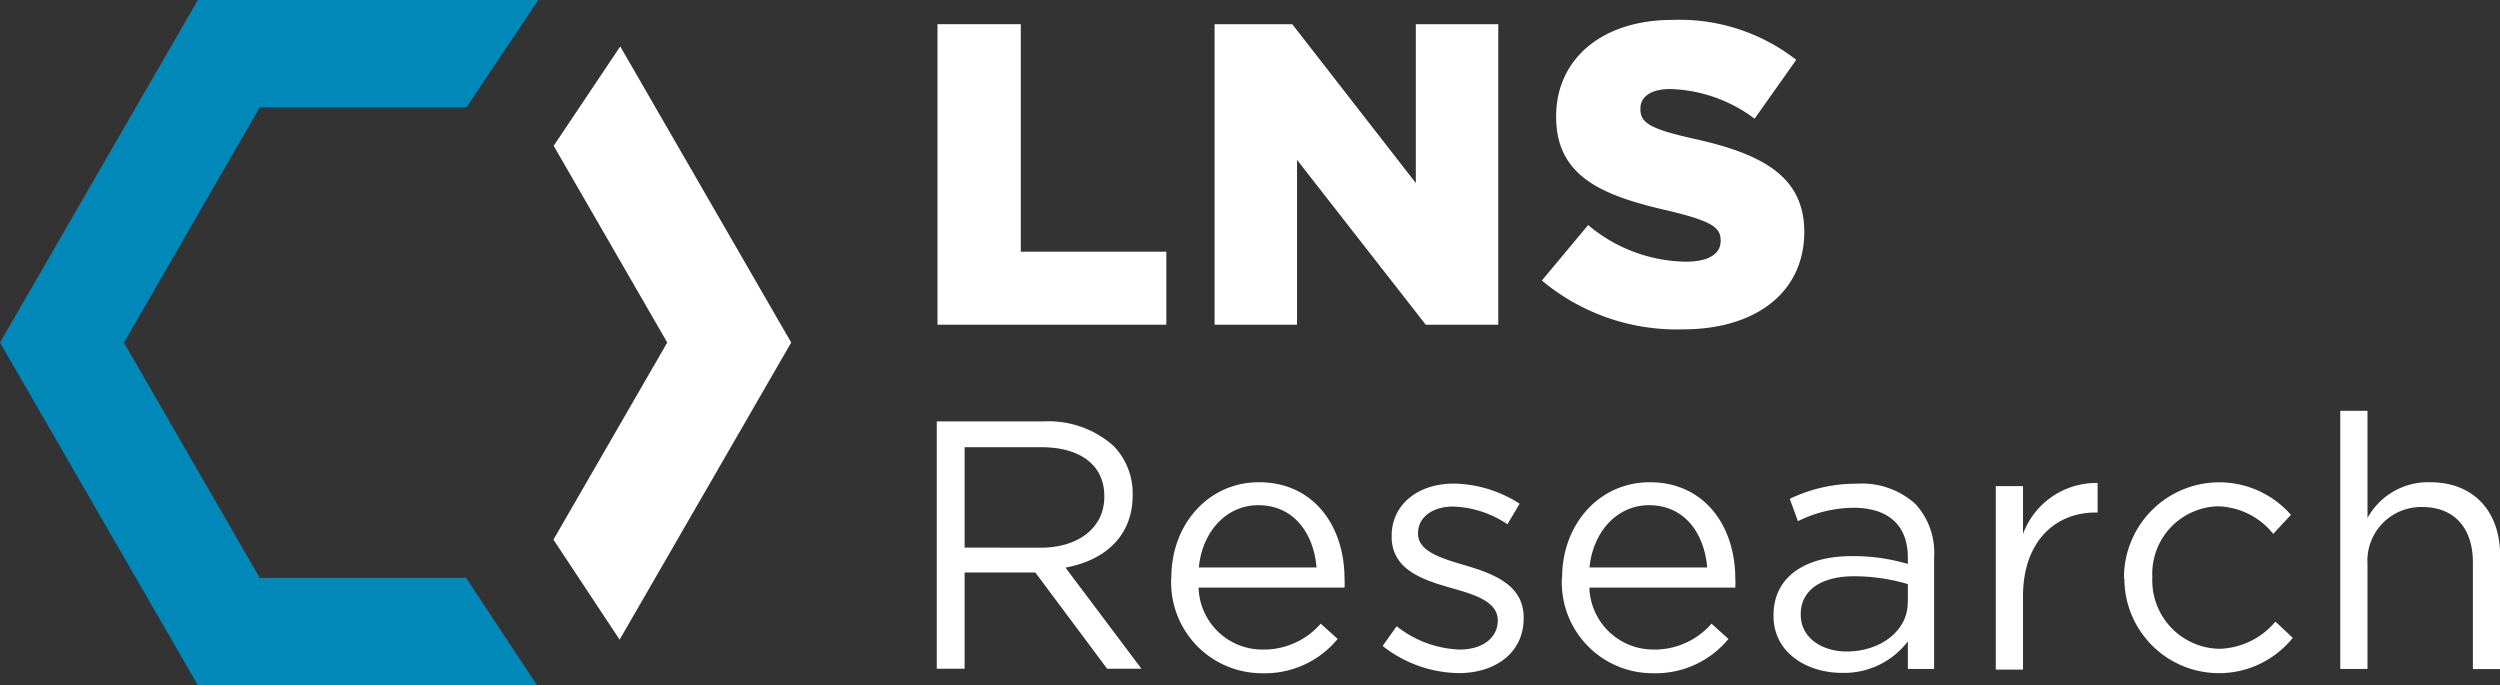 <svg id="Layer_1" data-name="Layer 1" xmlns="http://www.w3.org/2000/svg" xmlns:xlink="http://www.w3.org/1999/xlink" width="204.72" height="56.11" viewBox="0 0 204.72 56.11"><rect x="0" y="0" width="204.72" height="56.11" fill="#333333" stroke="none"/><defs><clipPath id="clip-path" transform="translate(-9.85 -14.03)"><rect width="224.43" height="84.16" style="fill:none"/></clipPath></defs><polygon points="76.77 1.98 83.59 1.98 83.59 20.61 95.51 20.61 95.51 26.59 76.77 26.59 76.77 1.98" style="fill:#fff"/><polygon points="99.46 1.98 105.82 1.98 115.94 14.99 115.94 1.98 122.69 1.98 122.69 26.59 116.75 26.59 106.21 13.09 106.21 26.59 99.46 26.59 99.46 1.98" style="fill:#fff"/><g style="clip-path:url(#clip-path)"><path d="M136.11,37l3.79-4.54a12.71,12.71,0,0,0,8,3c1.86,0,2.85-.64,2.85-1.69v-.07c0-1.06-.81-1.58-4.18-2.39-5.24-1.2-9.29-2.67-9.29-7.7v-.07c0-4.57,3.63-7.88,9.53-7.88a15.53,15.53,0,0,1,10.13,3.27l-3.41,4.82a12.06,12.06,0,0,0-6.89-2.43c-1.66,0-2.46.67-2.46,1.59v.07c0,1.12.84,1.61,4.28,2.39,5.63,1.23,9.14,3.06,9.14,7.66V33c0,5-4,8-9.94,8A17.22,17.22,0,0,1,136.11,37" transform="translate(-9.85 -14.03)" style="fill:#fff"/><path d="M86.56,48.54h8.71a8,8,0,0,1,5.76,2,5.56,5.56,0,0,1,1.57,4v.06c0,3.36-2.32,5.33-5.5,5.91l6.22,8.28h-2.81l-5.88-7.88H88.84v7.88H86.56Zm8.51,10.34c3,0,5.21-1.57,5.21-4.17v-.06c0-2.49-1.91-4-5.18-4H88.84v8.22Z" transform="translate(-9.85 -14.03)" style="fill:#fff"/><path d="M105.77,61.37v-.06c0-4.31,3-7.79,7.18-7.79,4.43,0,7,3.53,7,7.91a5.62,5.62,0,0,1,0,.72H108a5.22,5.22,0,0,0,5.27,5.07A6.16,6.16,0,0,0,118,65.1l1.39,1.25a7.71,7.71,0,0,1-6.16,2.81,7.44,7.44,0,0,1-7.47-7.79m11.9-.87c-.23-2.72-1.8-5.1-4.78-5.1-2.61,0-4.58,2.17-4.86,5.1Z" transform="translate(-9.85 -14.03)" style="fill:#fff"/><path d="M123.09,66.9l1.13-1.59a8.79,8.79,0,0,0,5.18,1.91c1.8,0,3.1-.93,3.1-2.38v0c0-1.51-1.77-2.09-3.74-2.64-2.34-.67-4.95-1.48-4.95-4.23v-.06c0-2.57,2.15-4.28,5.1-4.28a10.24,10.24,0,0,1,5.38,1.65l-1,1.68a8.44,8.44,0,0,0-4.43-1.45c-1.77,0-2.89.93-2.89,2.17v.06c0,1.42,1.85,2,3.85,2.58,2.31.69,4.8,1.59,4.8,4.28v.06c0,2.84-2.34,4.49-5.32,4.49a10.3,10.3,0,0,1-6.2-2.2" transform="translate(-9.85 -14.03)" style="fill:#fff"/><path d="M137.77,61.37v-.06c0-4.31,3-7.79,7.18-7.79,4.43,0,7,3.53,7,7.91a5.62,5.62,0,0,1,0,.72H140a5.24,5.24,0,0,0,5.27,5.07A6.16,6.16,0,0,0,150,65.1l1.39,1.25a7.72,7.72,0,0,1-6.17,2.81,7.44,7.44,0,0,1-7.47-7.79m11.9-.87c-.23-2.72-1.79-5.1-4.77-5.1-2.61,0-4.58,2.17-4.87,5.1Z" transform="translate(-9.85 -14.03)" style="fill:#fff"/><path d="M155.08,64.47v-.06c0-3.16,2.61-4.84,6.4-4.84a15.73,15.73,0,0,1,4.6.64v-.52c0-2.69-1.65-4.08-4.45-4.08a10.39,10.39,0,0,0-4.55,1.1l-.67-1.83a12.43,12.43,0,0,1,5.45-1.24,6.56,6.56,0,0,1,4.83,1.65,5.88,5.88,0,0,1,1.54,4.37v9.15h-2.15V66.55a6.56,6.56,0,0,1-5.41,2.58c-2.78,0-5.59-1.6-5.59-4.66m11-1.16V61.86a15.5,15.5,0,0,0-4.4-.64c-2.81,0-4.37,1.22-4.37,3.1v.06c0,1.88,1.74,3,3.76,3,2.75,0,5-1.68,5-4" transform="translate(-9.85 -14.03)" style="fill:#fff"/><path d="M173.28,53.84h2.23v3.91a6.4,6.4,0,0,1,6.11-4.17V56h-.18c-3.27,0-5.93,2.35-5.93,6.86v6h-2.23Z" transform="translate(-9.85 -14.03)" style="fill:#fff"/><path d="M183.78,61.4v-.06a7.8,7.8,0,0,1,13.67-5.15L196,57.75a6,6,0,0,0-4.54-2.26,5.53,5.53,0,0,0-5.36,5.79v.06a5.6,5.6,0,0,0,5.5,5.82,6.21,6.21,0,0,0,4.58-2.23l1.42,1.33a7.75,7.75,0,0,1-13.79-4.86" transform="translate(-9.85 -14.03)" style="fill:#fff"/><path d="M201.49,47.67h2.23v8.78a5.65,5.65,0,0,1,5.12-2.93c3.62,0,5.74,2.43,5.74,6v9.3h-2.23V60.07c0-2.78-1.51-4.52-4.14-4.52a4.4,4.4,0,0,0-4.49,4.69v8.57h-2.23Z" transform="translate(-9.85 -14.03)" style="fill:#fff"/><polygon points="38.17 47.32 21.27 47.32 10.15 28.05 21.27 8.79 38.2 8.79 44.08 0 16.2 0 0 28.05 16.2 56.11 43.98 56.11 38.17 47.32" style="fill:#0088b9"/><polygon points="45.34 11.94 54.64 28.05 45.32 44.19 50.74 52.38 64.79 28.05 50.79 3.8 45.34 11.94" style="fill:#fff"/></g></svg>